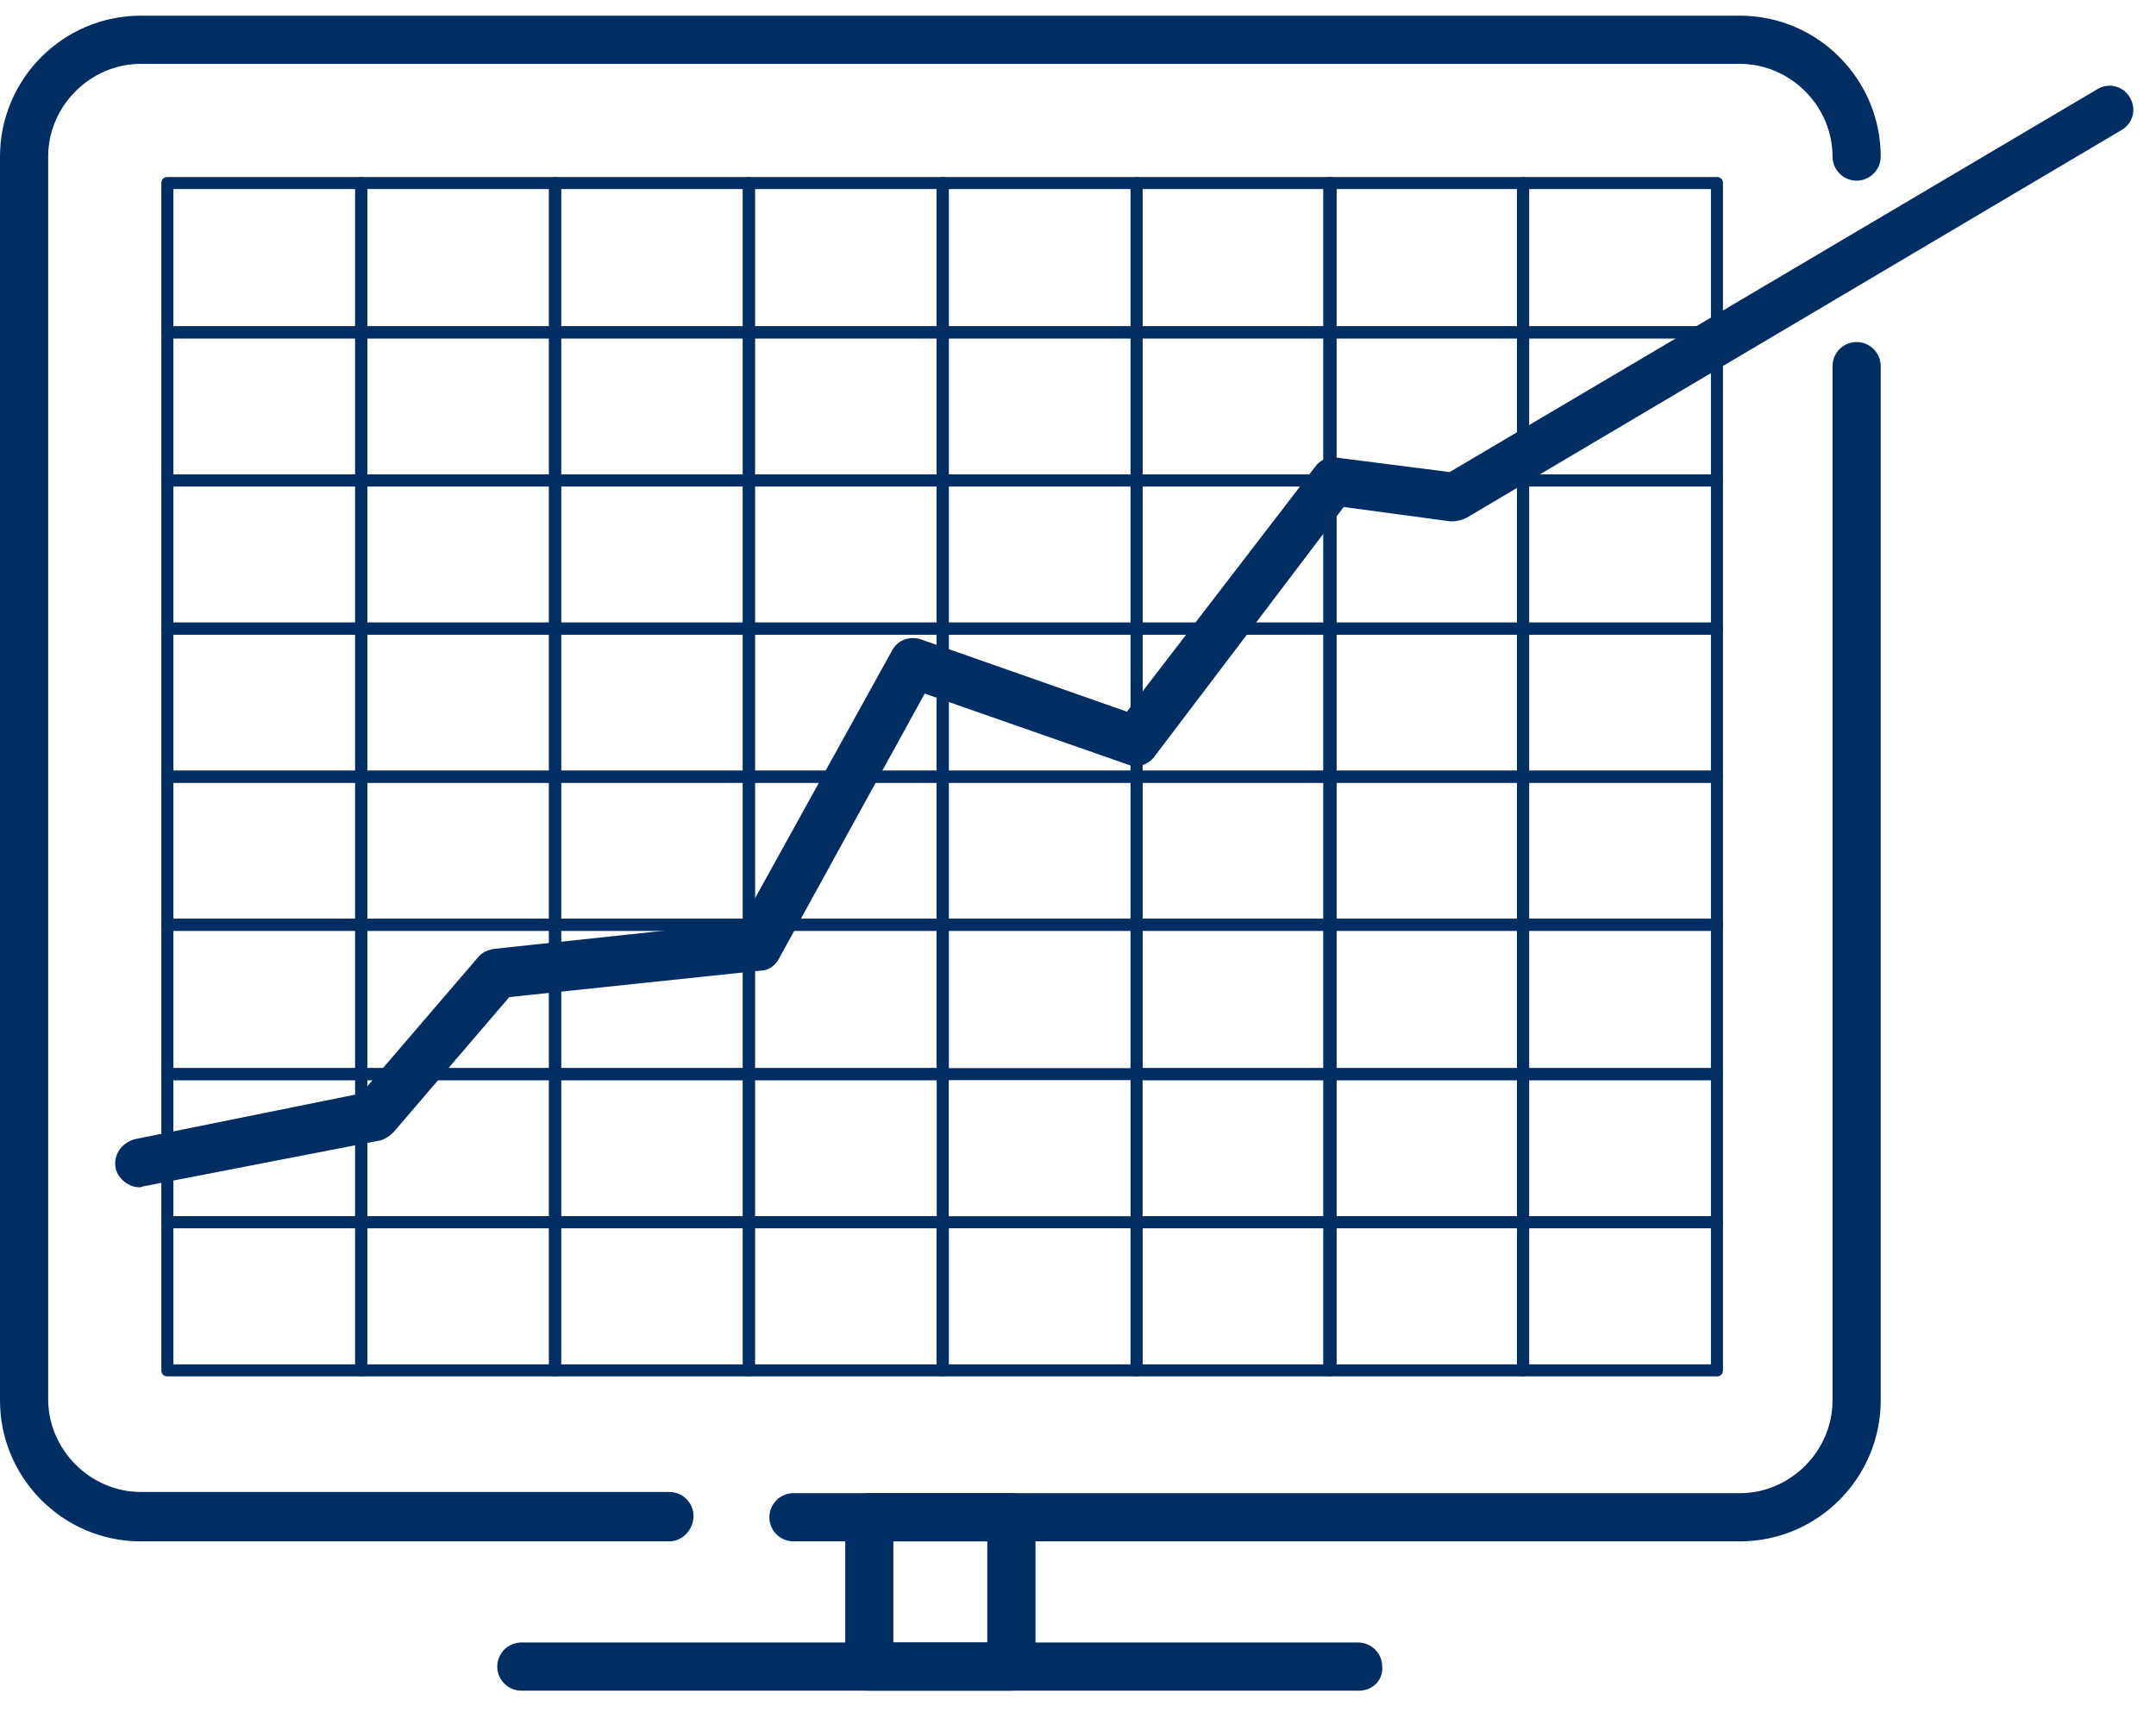 <?xml version="1.0" encoding="UTF-8"?>
<svg width="55px" height="44px" viewBox="0 0 55 44" version="1.1" xmlns="http://www.w3.org/2000/svg" xmlns:xlink="http://www.w3.org/1999/xlink">
    <!-- Generator: Sketch 47.1 (45422) - http://www.bohemiancoding.com/sketch -->
    <title>grafico</title>
    <desc>Created with Sketch.</desc>
    <defs></defs>
    <g id="Sobre---Sistran" stroke="none" stroke-width="1" fill="none" fill-rule="evenodd">
        <g id="2-Sobre" transform="translate(-864, -7028)" fill="#002E62">
            <g id="Group-14" transform="translate(134, 6796)">
                <g id="Group-9" transform="translate(730, 228.4)">
                    <g id="grafico" transform="translate(0, 4)">
                        <path d="M44.383,38.916 L20.241,38.916 C19.903,38.916 19.627,38.639 19.627,38.301 C19.627,37.963 19.903,37.687 20.241,37.687 L44.383,37.687 C45.673,37.687 46.748,36.612 46.748,35.322 L46.748,8.938 C46.748,8.6 47.024,8.324 47.362,8.324 C47.7,8.324 47.977,8.6 47.977,8.938 L47.977,35.322 C47.977,37.288 46.379,38.916 44.383,38.916 Z" id="Fill-1"></path>
                        <path d="M17.077,38.916 L3.594,38.916 C1.597,38.916 0,37.288 0,35.322 L0,3.594 C0,1.628 1.597,-7.10542736e-15 3.594,-7.10542736e-15 L44.383,-7.10542736e-15 C46.379,-7.10542736e-15 47.977,1.628 47.977,3.594 C47.977,3.932 47.7,4.208 47.362,4.208 C47.024,4.208 46.748,3.932 46.748,3.594 C46.748,2.304 45.673,1.229 44.383,1.229 L3.594,1.229 C2.304,1.229 1.229,2.304 1.229,3.594 L1.229,35.291 C1.229,36.581 2.304,37.656 3.594,37.656 L17.077,37.656 C17.415,37.656 17.692,37.933 17.692,38.271 C17.692,38.609 17.415,38.916 17.077,38.916 Z" id="Fill-2"></path>
                        <path d="M25.8,42.724 L22.176,42.724 C21.838,42.724 21.562,42.448 21.562,42.11 L21.562,38.301 C21.562,37.963 21.838,37.687 22.176,37.687 L25.8,37.687 C26.138,37.687 26.415,37.963 26.415,38.301 L26.415,42.11 C26.415,42.448 26.138,42.724 25.8,42.724 Z M22.79,41.496 L25.186,41.496 L25.186,38.916 L22.79,38.916 L22.79,41.496 Z" id="Fill-3"></path>
                        <path d="M34.677,42.724 L13.3,42.724 C12.962,42.724 12.685,42.448 12.685,42.11 C12.685,41.772 12.962,41.496 13.3,41.496 L34.646,41.496 C34.984,41.496 35.261,41.772 35.261,42.11 C35.291,42.448 35.015,42.724 34.677,42.724 Z" id="Fill-4"></path>
                        <path d="M9.214,8.232 L4.269,8.232 C4.177,8.232 4.116,8.17 4.116,8.078 L4.116,4.269 C4.116,4.177 4.177,4.116 4.269,4.116 L9.214,4.116 C9.307,4.116 9.368,4.177 9.368,4.269 L9.368,8.047 C9.368,8.139 9.307,8.232 9.214,8.232 Z M4.423,7.924 L9.061,7.924 L9.061,4.423 L4.423,4.423 L4.423,7.924 Z" id="Fill-5"></path>
                        <path d="M9.214,12.01 L4.269,12.01 C4.177,12.01 4.116,11.948 4.116,11.856 L4.116,8.078 C4.116,7.986 4.177,7.924 4.269,7.924 L9.214,7.924 C9.307,7.924 9.368,7.986 9.368,8.078 L9.368,11.856 C9.368,11.948 9.307,12.01 9.214,12.01 Z M4.423,11.702 L9.061,11.702 L9.061,8.232 L4.423,8.232 L4.423,11.702 Z" id="Fill-6"></path>
                        <path d="M9.214,15.787 L4.269,15.787 C4.177,15.787 4.116,15.726 4.116,15.634 L4.116,11.856 C4.116,11.764 4.177,11.702 4.269,11.702 L9.214,11.702 C9.307,11.702 9.368,11.764 9.368,11.856 L9.368,15.634 C9.368,15.726 9.307,15.787 9.214,15.787 Z M4.423,15.48 L9.061,15.48 L9.061,12.01 L4.423,12.01 L4.423,15.48 Z" id="Fill-7"></path>
                        <path d="M9.214,19.565 L4.269,19.565 C4.177,19.565 4.116,19.504 4.116,19.412 L4.116,15.634 C4.116,15.542 4.177,15.48 4.269,15.48 L9.214,15.48 C9.307,15.48 9.368,15.542 9.368,15.634 L9.368,19.412 C9.368,19.504 9.307,19.565 9.214,19.565 Z M4.423,19.258 L9.061,19.258 L9.061,15.787 L4.423,15.787 L4.423,19.258 Z" id="Fill-8"></path>
                        <path d="M9.214,23.343 L4.269,23.343 C4.177,23.343 4.116,23.282 4.116,23.19 L4.116,19.412 C4.116,19.32 4.177,19.258 4.269,19.258 L9.214,19.258 C9.307,19.258 9.368,19.32 9.368,19.412 L9.368,23.19 C9.368,23.282 9.307,23.343 9.214,23.343 Z M4.423,23.036 L9.061,23.036 L9.061,19.565 L4.423,19.565 L4.423,23.036 Z" id="Fill-9"></path>
                        <path d="M9.214,27.152 L4.269,27.152 C4.177,27.152 4.116,27.09 4.116,26.998 L4.116,23.19 C4.116,23.098 4.177,23.036 4.269,23.036 L9.214,23.036 C9.307,23.036 9.368,23.098 9.368,23.19 L9.368,26.968 C9.368,27.06 9.307,27.152 9.214,27.152 Z M4.423,26.845 L9.061,26.845 L9.061,23.343 L4.423,23.343 L4.423,26.845 Z" id="Fill-10"></path>
                        <path d="M9.214,30.93 L4.269,30.93 C4.177,30.93 4.116,30.868 4.116,30.776 L4.116,26.998 C4.116,26.906 4.177,26.845 4.269,26.845 L9.214,26.845 C9.307,26.845 9.368,26.906 9.368,26.998 L9.368,30.776 C9.368,30.868 9.307,30.93 9.214,30.93 Z M4.423,30.623 L9.061,30.623 L9.061,27.152 L4.423,27.152 L4.423,30.623 Z" id="Fill-11"></path>
                        <path d="M9.214,34.708 L4.269,34.708 C4.177,34.708 4.116,34.646 4.116,34.554 L4.116,30.776 C4.116,30.684 4.177,30.623 4.269,30.623 L9.214,30.623 C9.307,30.623 9.368,30.684 9.368,30.776 L9.368,34.554 C9.368,34.646 9.307,34.708 9.214,34.708 Z M4.423,34.401 L9.061,34.401 L9.061,30.93 L4.423,30.93 L4.423,34.401 Z" id="Fill-12"></path>
                        <path d="M14.159,8.232 L9.214,8.232 C9.122,8.232 9.061,8.17 9.061,8.078 L9.061,4.269 C9.061,4.177 9.122,4.116 9.214,4.116 L14.159,4.116 C14.252,4.116 14.313,4.177 14.313,4.269 L14.313,8.047 C14.313,8.139 14.221,8.232 14.159,8.232 Z M9.368,7.924 L14.006,7.924 L14.006,4.423 L9.368,4.423 L9.368,7.924 Z" id="Fill-13"></path>
                        <path d="M14.159,12.01 L9.214,12.01 C9.122,12.01 9.061,11.948 9.061,11.856 L9.061,8.078 C9.061,7.986 9.122,7.924 9.214,7.924 L14.159,7.924 C14.252,7.924 14.313,7.986 14.313,8.078 L14.313,11.856 C14.313,11.948 14.221,12.01 14.159,12.01 Z M9.368,11.702 L14.006,11.702 L14.006,8.232 L9.368,8.232 L9.368,11.702 Z" id="Fill-14"></path>
                        <path d="M14.159,15.787 L9.214,15.787 C9.122,15.787 9.061,15.726 9.061,15.634 L9.061,11.856 C9.061,11.764 9.122,11.702 9.214,11.702 L14.159,11.702 C14.252,11.702 14.313,11.764 14.313,11.856 L14.313,15.634 C14.313,15.726 14.221,15.787 14.159,15.787 Z M9.368,15.48 L14.006,15.48 L14.006,12.01 L9.368,12.01 L9.368,15.48 Z" id="Fill-15"></path>
                        <path d="M14.159,19.565 L9.214,19.565 C9.122,19.565 9.061,19.504 9.061,19.412 L9.061,15.634 C9.061,15.542 9.122,15.48 9.214,15.48 L14.159,15.48 C14.252,15.48 14.313,15.542 14.313,15.634 L14.313,19.412 C14.313,19.504 14.221,19.565 14.159,19.565 Z M9.368,19.258 L14.006,19.258 L14.006,15.787 L9.368,15.787 L9.368,19.258 Z" id="Fill-16"></path>
                        <path d="M14.159,23.343 L9.214,23.343 C9.122,23.343 9.061,23.282 9.061,23.19 L9.061,19.412 C9.061,19.32 9.122,19.258 9.214,19.258 L14.159,19.258 C14.252,19.258 14.313,19.32 14.313,19.412 L14.313,23.19 C14.313,23.282 14.221,23.343 14.159,23.343 Z M9.368,23.036 L14.006,23.036 L14.006,19.565 L9.368,19.565 L9.368,23.036 Z" id="Fill-17"></path>
                        <path d="M14.159,27.152 L9.214,27.152 C9.122,27.152 9.061,27.09 9.061,26.998 L9.061,23.19 C9.061,23.098 9.122,23.036 9.214,23.036 L14.159,23.036 C14.252,23.036 14.313,23.098 14.313,23.19 L14.313,26.968 C14.313,27.06 14.221,27.152 14.159,27.152 Z M9.368,26.845 L14.006,26.845 L14.006,23.343 L9.368,23.343 L9.368,26.845 Z" id="Fill-18"></path>
                        <path d="M14.159,30.93 L9.214,30.93 C9.122,30.93 9.061,30.868 9.061,30.776 L9.061,26.998 C9.061,26.906 9.122,26.845 9.214,26.845 L14.159,26.845 C14.252,26.845 14.313,26.906 14.313,26.998 L14.313,30.776 C14.313,30.868 14.221,30.93 14.159,30.93 Z M9.368,30.623 L14.006,30.623 L14.006,27.152 L9.368,27.152 L9.368,30.623 Z" id="Fill-19"></path>
                        <path d="M14.159,34.708 L9.214,34.708 C9.122,34.708 9.061,34.646 9.061,34.554 L9.061,30.776 C9.061,30.684 9.122,30.623 9.214,30.623 L14.159,30.623 C14.252,30.623 14.313,30.684 14.313,30.776 L14.313,34.554 C14.313,34.646 14.221,34.708 14.159,34.708 Z M9.368,34.401 L14.006,34.401 L14.006,30.93 L9.368,30.93 L9.368,34.401 Z" id="Fill-20"></path>
                        <path d="M19.105,8.232 L14.159,8.232 C14.067,8.232 14.006,8.17 14.006,8.078 L14.006,4.269 C14.006,4.177 14.067,4.116 14.159,4.116 L19.105,4.116 C19.197,4.116 19.258,4.177 19.258,4.269 L19.258,8.047 C19.258,8.139 19.166,8.232 19.105,8.232 Z M14.313,7.924 L18.951,7.924 L18.951,4.423 L14.313,4.423 L14.313,7.924 Z" id="Fill-21"></path>
                        <path d="M19.105,12.01 L14.159,12.01 C14.067,12.01 14.006,11.948 14.006,11.856 L14.006,8.078 C14.006,7.986 14.067,7.924 14.159,7.924 L19.105,7.924 C19.197,7.924 19.258,7.986 19.258,8.078 L19.258,11.856 C19.258,11.948 19.166,12.01 19.105,12.01 Z M14.313,11.702 L18.951,11.702 L18.951,8.232 L14.313,8.232 L14.313,11.702 Z" id="Fill-22"></path>
                        <path d="M19.105,15.787 L14.159,15.787 C14.067,15.787 14.006,15.726 14.006,15.634 L14.006,11.856 C14.006,11.764 14.067,11.702 14.159,11.702 L19.105,11.702 C19.197,11.702 19.258,11.764 19.258,11.856 L19.258,15.634 C19.258,15.726 19.166,15.787 19.105,15.787 Z M14.313,15.48 L18.951,15.48 L18.951,12.01 L14.313,12.01 L14.313,15.48 Z" id="Fill-23"></path>
                        <path d="M19.105,19.565 L14.159,19.565 C14.067,19.565 14.006,19.504 14.006,19.412 L14.006,15.634 C14.006,15.542 14.067,15.48 14.159,15.48 L19.105,15.48 C19.197,15.48 19.258,15.542 19.258,15.634 L19.258,19.412 C19.258,19.504 19.166,19.565 19.105,19.565 Z M14.313,19.258 L18.951,19.258 L18.951,15.787 L14.313,15.787 L14.313,19.258 Z" id="Fill-24"></path>
                        <path d="M19.105,23.343 L14.159,23.343 C14.067,23.343 14.006,23.282 14.006,23.19 L14.006,19.412 C14.006,19.32 14.067,19.258 14.159,19.258 L19.105,19.258 C19.197,19.258 19.258,19.32 19.258,19.412 L19.258,23.19 C19.258,23.282 19.166,23.343 19.105,23.343 Z M14.313,23.036 L18.951,23.036 L18.951,19.565 L14.313,19.565 L14.313,23.036 Z" id="Fill-25"></path>
                        <path d="M19.105,27.152 L14.159,27.152 C14.067,27.152 14.006,27.09 14.006,26.998 L14.006,23.19 C14.006,23.098 14.067,23.036 14.159,23.036 L19.105,23.036 C19.197,23.036 19.258,23.098 19.258,23.19 L19.258,26.968 C19.258,27.06 19.166,27.152 19.105,27.152 Z M14.313,26.845 L18.951,26.845 L18.951,23.343 L14.313,23.343 L14.313,26.845 Z" id="Fill-26"></path>
                        <path d="M19.105,30.93 L14.159,30.93 C14.067,30.93 14.006,30.868 14.006,30.776 L14.006,26.998 C14.006,26.906 14.067,26.845 14.159,26.845 L19.105,26.845 C19.197,26.845 19.258,26.906 19.258,26.998 L19.258,30.776 C19.258,30.868 19.166,30.93 19.105,30.93 Z M14.313,30.623 L18.951,30.623 L18.951,27.152 L14.313,27.152 L14.313,30.623 Z" id="Fill-27"></path>
                        <path d="M19.105,34.708 L14.159,34.708 C14.067,34.708 14.006,34.646 14.006,34.554 L14.006,30.776 C14.006,30.684 14.067,30.623 14.159,30.623 L19.105,30.623 C19.197,30.623 19.258,30.684 19.258,30.776 L19.258,34.554 C19.258,34.646 19.166,34.708 19.105,34.708 Z M14.313,34.401 L18.951,34.401 L18.951,30.93 L14.313,30.93 L14.313,34.401 Z" id="Fill-28"></path>
                        <path d="M24.05,8.232 L19.105,8.232 C19.012,8.232 18.951,8.17 18.951,8.078 L18.951,4.269 C18.951,4.177 19.012,4.116 19.105,4.116 L24.05,4.116 C24.142,4.116 24.203,4.177 24.203,4.269 L24.203,8.047 C24.203,8.139 24.111,8.232 24.05,8.232 Z M19.258,7.924 L23.896,7.924 L23.896,4.423 L19.258,4.423 L19.258,7.924 Z" id="Fill-29"></path>
                        <path d="M24.05,12.01 L19.105,12.01 C19.012,12.01 18.951,11.948 18.951,11.856 L18.951,8.078 C18.951,7.986 19.012,7.924 19.105,7.924 L24.05,7.924 C24.142,7.924 24.203,7.986 24.203,8.078 L24.203,11.856 C24.203,11.948 24.111,12.01 24.05,12.01 Z M19.258,11.702 L23.896,11.702 L23.896,8.232 L19.258,8.232 L19.258,11.702 Z" id="Fill-30"></path>
                        <path d="M24.05,15.787 L19.105,15.787 C19.012,15.787 18.951,15.726 18.951,15.634 L18.951,11.856 C18.951,11.764 19.012,11.702 19.105,11.702 L24.05,11.702 C24.142,11.702 24.203,11.764 24.203,11.856 L24.203,15.634 C24.203,15.726 24.111,15.787 24.05,15.787 Z M19.258,15.48 L23.896,15.48 L23.896,12.01 L19.258,12.01 L19.258,15.48 Z" id="Fill-31"></path>
                        <path d="M24.05,19.565 L19.105,19.565 C19.012,19.565 18.951,19.504 18.951,19.412 L18.951,15.634 C18.951,15.542 19.012,15.48 19.105,15.48 L24.05,15.48 C24.142,15.48 24.203,15.542 24.203,15.634 L24.203,19.412 C24.203,19.504 24.111,19.565 24.05,19.565 Z M19.258,19.258 L23.896,19.258 L23.896,15.787 L19.258,15.787 L19.258,19.258 Z" id="Fill-32"></path>
                        <path d="M24.05,23.343 L19.105,23.343 C19.012,23.343 18.951,23.282 18.951,23.19 L18.951,19.412 C18.951,19.32 19.012,19.258 19.105,19.258 L24.05,19.258 C24.142,19.258 24.203,19.32 24.203,19.412 L24.203,23.19 C24.203,23.282 24.111,23.343 24.05,23.343 Z M19.258,23.036 L23.896,23.036 L23.896,19.565 L19.258,19.565 L19.258,23.036 Z" id="Fill-33"></path>
                        <path d="M24.05,27.152 L19.105,27.152 C19.012,27.152 18.951,27.09 18.951,26.998 L18.951,23.19 C18.951,23.098 19.012,23.036 19.105,23.036 L24.05,23.036 C24.142,23.036 24.203,23.098 24.203,23.19 L24.203,26.968 C24.203,27.06 24.111,27.152 24.05,27.152 Z M19.258,26.845 L23.896,26.845 L23.896,23.343 L19.258,23.343 L19.258,26.845 Z" id="Fill-34"></path>
                        <path d="M24.05,30.93 L19.105,30.93 C19.012,30.93 18.951,30.868 18.951,30.776 L18.951,26.998 C18.951,26.906 19.012,26.845 19.105,26.845 L24.05,26.845 C24.142,26.845 24.203,26.906 24.203,26.998 L24.203,30.776 C24.203,30.868 24.111,30.93 24.05,30.93 Z M19.258,30.623 L23.896,30.623 L23.896,27.152 L19.258,27.152 L19.258,30.623 Z" id="Fill-35"></path>
                        <path d="M24.05,34.708 L19.105,34.708 C19.012,34.708 18.951,34.646 18.951,34.554 L18.951,30.776 C18.951,30.684 19.012,30.623 19.105,30.623 L24.05,30.623 C24.142,30.623 24.203,30.684 24.203,30.776 L24.203,34.554 C24.203,34.646 24.111,34.708 24.05,34.708 Z M19.258,34.401 L23.896,34.401 L23.896,30.93 L19.258,30.93 L19.258,34.401 Z" id="Fill-36"></path>
                        <path d="M28.995,8.232 L24.05,8.232 C23.958,8.232 23.896,8.17 23.896,8.078 L23.896,4.269 C23.896,4.177 23.958,4.116 24.05,4.116 L28.995,4.116 C29.087,4.116 29.148,4.177 29.148,4.269 L29.148,8.047 C29.148,8.139 29.056,8.232 28.995,8.232 Z M24.203,7.924 L28.841,7.924 L28.841,4.423 L24.203,4.423 L24.203,7.924 Z" id="Fill-37"></path>
                        <path d="M28.995,12.01 L24.05,12.01 C23.958,12.01 23.896,11.948 23.896,11.856 L23.896,8.078 C23.896,7.986 23.958,7.924 24.05,7.924 L28.995,7.924 C29.087,7.924 29.148,7.986 29.148,8.078 L29.148,11.856 C29.148,11.948 29.056,12.01 28.995,12.01 Z M24.203,11.702 L28.841,11.702 L28.841,8.232 L24.203,8.232 L24.203,11.702 Z" id="Fill-38"></path>
                        <path d="M28.995,15.787 L24.05,15.787 C23.958,15.787 23.896,15.726 23.896,15.634 L23.896,11.856 C23.896,11.764 23.958,11.702 24.05,11.702 L28.995,11.702 C29.087,11.702 29.148,11.764 29.148,11.856 L29.148,15.634 C29.148,15.726 29.056,15.787 28.995,15.787 Z M24.203,15.48 L28.841,15.48 L28.841,12.01 L24.203,12.01 L24.203,15.48 Z" id="Fill-39"></path>
                        <path d="M28.995,19.565 L24.05,19.565 C23.958,19.565 23.896,19.504 23.896,19.412 L23.896,15.634 C23.896,15.542 23.958,15.48 24.05,15.48 L28.995,15.48 C29.087,15.48 29.148,15.542 29.148,15.634 L29.148,19.412 C29.148,19.504 29.056,19.565 28.995,19.565 Z M24.203,19.258 L28.841,19.258 L28.841,15.787 L24.203,15.787 L24.203,19.258 Z" id="Fill-40"></path>
                        <path d="M28.995,23.343 L24.05,23.343 C23.958,23.343 23.896,23.282 23.896,23.19 L23.896,19.412 C23.896,19.32 23.958,19.258 24.05,19.258 L28.995,19.258 C29.087,19.258 29.148,19.32 29.148,19.412 L29.148,23.19 C29.148,23.282 29.056,23.343 28.995,23.343 Z M24.203,23.036 L28.841,23.036 L28.841,19.565 L24.203,19.565 L24.203,23.036 Z" id="Fill-41"></path>
                        <path d="M28.995,27.152 L24.05,27.152 C23.958,27.152 23.896,27.09 23.896,26.998 L23.896,23.19 C23.896,23.098 23.958,23.036 24.05,23.036 L28.995,23.036 C29.087,23.036 29.148,23.098 29.148,23.19 L29.148,26.968 C29.148,27.06 29.056,27.152 28.995,27.152 Z M24.203,26.845 L28.841,26.845 L28.841,23.343 L24.203,23.343 L24.203,26.845 Z" id="Fill-42"></path>
                        <path d="M28.995,34.708 L24.05,34.708 C23.958,34.708 23.896,34.646 23.896,34.554 L23.896,30.776 C23.896,30.684 23.958,30.623 24.05,30.623 L28.995,30.623 C29.087,30.623 29.148,30.684 29.148,30.776 L29.148,34.554 C29.148,34.646 29.056,34.708 28.995,34.708 Z M24.203,34.401 L28.841,34.401 L28.841,30.93 L24.203,30.93 L24.203,34.401 Z" id="Fill-43"></path>
                        <path d="M33.94,8.232 L28.995,8.232 C28.903,8.232 28.841,8.17 28.841,8.078 L28.841,4.269 C28.841,4.177 28.903,4.116 28.995,4.116 L33.94,4.116 C34.032,4.116 34.093,4.177 34.093,4.269 L34.093,8.047 C34.093,8.139 34.001,8.232 33.94,8.232 Z M29.148,7.924 L33.786,7.924 L33.786,4.423 L29.148,4.423 L29.148,7.924 Z" id="Fill-44"></path>
                        <path d="M33.94,12.01 L28.995,12.01 C28.903,12.01 28.841,11.948 28.841,11.856 L28.841,8.078 C28.841,7.986 28.903,7.924 28.995,7.924 L33.94,7.924 C34.032,7.924 34.093,7.986 34.093,8.078 L34.093,11.856 C34.093,11.948 34.001,12.01 33.94,12.01 Z M29.148,11.702 L33.786,11.702 L33.786,8.232 L29.148,8.232 L29.148,11.702 Z" id="Fill-45"></path>
                        <path d="M33.94,15.787 L28.995,15.787 C28.903,15.787 28.841,15.726 28.841,15.634 L28.841,11.856 C28.841,11.764 28.903,11.702 28.995,11.702 L33.94,11.702 C34.032,11.702 34.093,11.764 34.093,11.856 L34.093,15.634 C34.093,15.726 34.001,15.787 33.94,15.787 Z M29.148,15.48 L33.786,15.48 L33.786,12.01 L29.148,12.01 L29.148,15.48 Z" id="Fill-46"></path>
                        <path d="M33.94,19.565 L28.995,19.565 C28.903,19.565 28.841,19.504 28.841,19.412 L28.841,15.634 C28.841,15.542 28.903,15.48 28.995,15.48 L33.94,15.48 C34.032,15.48 34.093,15.542 34.093,15.634 L34.093,19.412 C34.093,19.504 34.001,19.565 33.94,19.565 Z M29.148,19.258 L33.786,19.258 L33.786,15.787 L29.148,15.787 L29.148,19.258 Z" id="Fill-47"></path>
                        <path d="M33.94,23.343 L28.995,23.343 C28.903,23.343 28.841,23.282 28.841,23.19 L28.841,19.412 C28.841,19.32 28.903,19.258 28.995,19.258 L33.94,19.258 C34.032,19.258 34.093,19.32 34.093,19.412 L34.093,23.19 C34.093,23.282 34.001,23.343 33.94,23.343 Z M29.148,23.036 L33.786,23.036 L33.786,19.565 L29.148,19.565 L29.148,23.036 Z" id="Fill-48"></path>
                        <path d="M33.94,27.152 L28.995,27.152 C28.903,27.152 28.841,27.09 28.841,26.998 L28.841,23.19 C28.841,23.098 28.903,23.036 28.995,23.036 L33.94,23.036 C34.032,23.036 34.093,23.098 34.093,23.19 L34.093,26.968 C34.093,27.06 34.001,27.152 33.94,27.152 Z M29.148,26.845 L33.786,26.845 L33.786,23.343 L29.148,23.343 L29.148,26.845 Z" id="Fill-49"></path>
                        <path d="M33.94,30.93 L28.995,30.93 C28.903,30.93 28.841,30.868 28.841,30.776 L28.841,26.998 C28.841,26.906 28.903,26.845 28.995,26.845 L33.94,26.845 C34.032,26.845 34.093,26.906 34.093,26.998 L34.093,30.776 C34.093,30.868 34.001,30.93 33.94,30.93 Z M29.148,30.623 L33.786,30.623 L33.786,27.152 L29.148,27.152 L29.148,30.623 Z" id="Fill-50"></path>
                        <path d="M33.94,34.708 L28.995,34.708 C28.903,34.708 28.841,34.646 28.841,34.554 L28.841,30.776 C28.841,30.684 28.903,30.623 28.995,30.623 L33.94,30.623 C34.032,30.623 34.093,30.684 34.093,30.776 L34.093,34.554 C34.093,34.646 34.001,34.708 33.94,34.708 Z M29.148,34.401 L33.786,34.401 L33.786,30.93 L29.148,30.93 L29.148,34.401 Z" id="Fill-51"></path>
                        <path d="M38.854,8.232 L33.909,8.232 C33.817,8.232 33.756,8.17 33.756,8.078 L33.756,4.269 C33.756,4.177 33.817,4.116 33.909,4.116 L38.854,4.116 C38.946,4.116 39.008,4.177 39.008,4.269 L39.008,8.047 C39.008,8.139 38.946,8.232 38.854,8.232 Z M34.093,7.924 L38.701,7.924 L38.701,4.423 L34.093,4.423 L34.093,7.924 Z" id="Fill-52"></path>
                        <path d="M38.854,12.01 L33.909,12.01 C33.817,12.01 33.756,11.948 33.756,11.856 L33.756,8.078 C33.756,7.986 33.817,7.924 33.909,7.924 L38.854,7.924 C38.946,7.924 39.008,7.986 39.008,8.078 L39.008,11.856 C39.008,11.948 38.946,12.01 38.854,12.01 Z M34.093,11.702 L38.701,11.702 L38.701,8.232 L34.093,8.232 L34.093,11.702 Z" id="Fill-53"></path>
                        <path d="M38.854,15.787 L33.909,15.787 C33.817,15.787 33.756,15.726 33.756,15.634 L33.756,11.856 C33.756,11.764 33.817,11.702 33.909,11.702 L38.854,11.702 C38.946,11.702 39.008,11.764 39.008,11.856 L39.008,15.634 C39.008,15.726 38.946,15.787 38.854,15.787 Z M34.093,15.48 L38.701,15.48 L38.701,12.01 L34.093,12.01 L34.093,15.48 Z" id="Fill-54"></path>
                        <path d="M38.854,19.565 L33.909,19.565 C33.817,19.565 33.756,19.504 33.756,19.412 L33.756,15.634 C33.756,15.542 33.817,15.48 33.909,15.48 L38.854,15.48 C38.946,15.48 39.008,15.542 39.008,15.634 L39.008,19.412 C39.008,19.504 38.946,19.565 38.854,19.565 Z M34.093,19.258 L38.701,19.258 L38.701,15.787 L34.093,15.787 L34.093,19.258 Z" id="Fill-55"></path>
                        <path d="M38.854,23.343 L33.909,23.343 C33.817,23.343 33.756,23.282 33.756,23.19 L33.756,19.412 C33.756,19.32 33.817,19.258 33.909,19.258 L38.854,19.258 C38.946,19.258 39.008,19.32 39.008,19.412 L39.008,23.19 C39.008,23.282 38.946,23.343 38.854,23.343 Z M34.093,23.036 L38.701,23.036 L38.701,19.565 L34.093,19.565 L34.093,23.036 Z" id="Fill-56"></path>
                        <path d="M38.854,27.152 L33.909,27.152 C33.817,27.152 33.756,27.09 33.756,26.998 L33.756,23.19 C33.756,23.098 33.817,23.036 33.909,23.036 L38.854,23.036 C38.946,23.036 39.008,23.098 39.008,23.19 L39.008,26.968 C39.008,27.06 38.946,27.152 38.854,27.152 Z M34.093,26.845 L38.701,26.845 L38.701,23.343 L34.093,23.343 L34.093,26.845 Z" id="Fill-57"></path>
                        <path d="M38.854,30.93 L33.909,30.93 C33.817,30.93 33.756,30.868 33.756,30.776 L33.756,26.998 C33.756,26.906 33.817,26.845 33.909,26.845 L38.854,26.845 C38.946,26.845 39.008,26.906 39.008,26.998 L39.008,30.776 C39.008,30.868 38.946,30.93 38.854,30.93 Z M34.093,30.623 L38.701,30.623 L38.701,27.152 L34.093,27.152 L34.093,30.623 Z" id="Fill-58"></path>
                        <path d="M38.854,34.708 L33.909,34.708 C33.817,34.708 33.756,34.646 33.756,34.554 L33.756,30.776 C33.756,30.684 33.817,30.623 33.909,30.623 L38.854,30.623 C38.946,30.623 39.008,30.684 39.008,30.776 L39.008,34.554 C39.008,34.646 38.946,34.708 38.854,34.708 Z M34.093,34.401 L38.701,34.401 L38.701,30.93 L34.093,30.93 L34.093,34.401 Z" id="Fill-59"></path>
                        <path d="M43.799,8.232 L38.854,8.232 C38.762,8.232 38.701,8.17 38.701,8.078 L38.701,4.269 C38.701,4.177 38.762,4.116 38.854,4.116 L43.799,4.116 C43.891,4.116 43.953,4.177 43.953,4.269 L43.953,8.047 C43.953,8.139 43.891,8.232 43.799,8.232 Z M39.008,7.924 L43.646,7.924 L43.646,4.423 L39.008,4.423 L39.008,7.924 Z" id="Fill-60"></path>
                        <path d="M43.799,12.01 L38.854,12.01 C38.762,12.01 38.701,11.948 38.701,11.856 L38.701,8.078 C38.701,7.986 38.762,7.924 38.854,7.924 L43.799,7.924 C43.891,7.924 43.953,7.986 43.953,8.078 L43.953,11.856 C43.953,11.948 43.891,12.01 43.799,12.01 Z M39.008,11.702 L43.646,11.702 L43.646,8.232 L39.008,8.232 L39.008,11.702 Z" id="Fill-61"></path>
                        <path d="M43.799,15.787 L38.854,15.787 C38.762,15.787 38.701,15.726 38.701,15.634 L38.701,11.856 C38.701,11.764 38.762,11.702 38.854,11.702 L43.799,11.702 C43.891,11.702 43.953,11.764 43.953,11.856 L43.953,15.634 C43.953,15.726 43.891,15.787 43.799,15.787 Z M39.008,15.48 L43.646,15.48 L43.646,12.01 L39.008,12.01 L39.008,15.48 Z" id="Fill-62"></path>
                        <path d="M43.799,19.565 L38.854,19.565 C38.762,19.565 38.701,19.504 38.701,19.412 L38.701,15.634 C38.701,15.542 38.762,15.48 38.854,15.48 L43.799,15.48 C43.891,15.48 43.953,15.542 43.953,15.634 L43.953,19.412 C43.953,19.504 43.891,19.565 43.799,19.565 Z M39.008,19.258 L43.646,19.258 L43.646,15.787 L39.008,15.787 L39.008,19.258 Z" id="Fill-63"></path>
                        <path d="M43.799,23.343 L38.854,23.343 C38.762,23.343 38.701,23.282 38.701,23.19 L38.701,19.412 C38.701,19.32 38.762,19.258 38.854,19.258 L43.799,19.258 C43.891,19.258 43.953,19.32 43.953,19.412 L43.953,23.19 C43.953,23.282 43.891,23.343 43.799,23.343 Z M39.008,23.036 L43.646,23.036 L43.646,19.565 L39.008,19.565 L39.008,23.036 Z" id="Fill-64"></path>
                        <path d="M43.799,27.152 L38.854,27.152 C38.762,27.152 38.701,27.09 38.701,26.998 L38.701,23.19 C38.701,23.098 38.762,23.036 38.854,23.036 L43.799,23.036 C43.891,23.036 43.953,23.098 43.953,23.19 L43.953,26.968 C43.953,27.06 43.891,27.152 43.799,27.152 Z M39.008,26.845 L43.646,26.845 L43.646,23.343 L39.008,23.343 L39.008,26.845 Z" id="Fill-65"></path>
                        <path d="M43.799,30.93 L38.854,30.93 C38.762,30.93 38.701,30.868 38.701,30.776 L38.701,26.998 C38.701,26.906 38.762,26.845 38.854,26.845 L43.799,26.845 C43.891,26.845 43.953,26.906 43.953,26.998 L43.953,30.776 C43.953,30.868 43.891,30.93 43.799,30.93 Z M39.008,30.623 L43.646,30.623 L43.646,27.152 L39.008,27.152 L39.008,30.623 Z" id="Fill-66"></path>
                        <path d="M43.799,34.708 L38.854,34.708 C38.762,34.708 38.701,34.646 38.701,34.554 L38.701,30.776 C38.701,30.684 38.762,30.623 38.854,30.623 L43.799,30.623 C43.891,30.623 43.953,30.684 43.953,30.776 L43.953,34.554 C43.953,34.646 43.891,34.708 43.799,34.708 Z M39.008,34.401 L43.646,34.401 L43.646,30.93 L39.008,30.93 L39.008,34.401 Z" id="Fill-67"></path>
                        <path d="M3.563,29.886 C3.287,29.886 3.01,29.671 2.949,29.394 C2.887,29.056 3.102,28.749 3.44,28.657 L9.214,27.49 L12.194,24.019 C12.286,23.896 12.439,23.835 12.593,23.804 L18.92,23.128 L22.76,16.187 C22.913,15.91 23.22,15.818 23.497,15.91 L28.749,17.753 L33.541,11.518 C33.663,11.334 33.878,11.242 34.093,11.272 L36.981,11.641 L53.505,1.874 C53.812,1.689 54.181,1.812 54.334,2.089 C54.519,2.396 54.396,2.764 54.119,2.918 L37.411,12.808 C37.288,12.869 37.165,12.9 37.011,12.9 L34.278,12.532 L29.456,18.89 C29.302,19.105 29.025,19.197 28.78,19.105 L23.589,17.292 L19.872,24.05 C19.78,24.234 19.596,24.357 19.412,24.357 L12.992,25.033 L10.044,28.473 C9.952,28.565 9.829,28.657 9.706,28.688 L3.686,29.855 C3.655,29.855 3.594,29.886 3.563,29.886 Z" id="Fill-68"></path>
                    </g>
                </g>
            </g>
        </g>
    </g>
</svg>